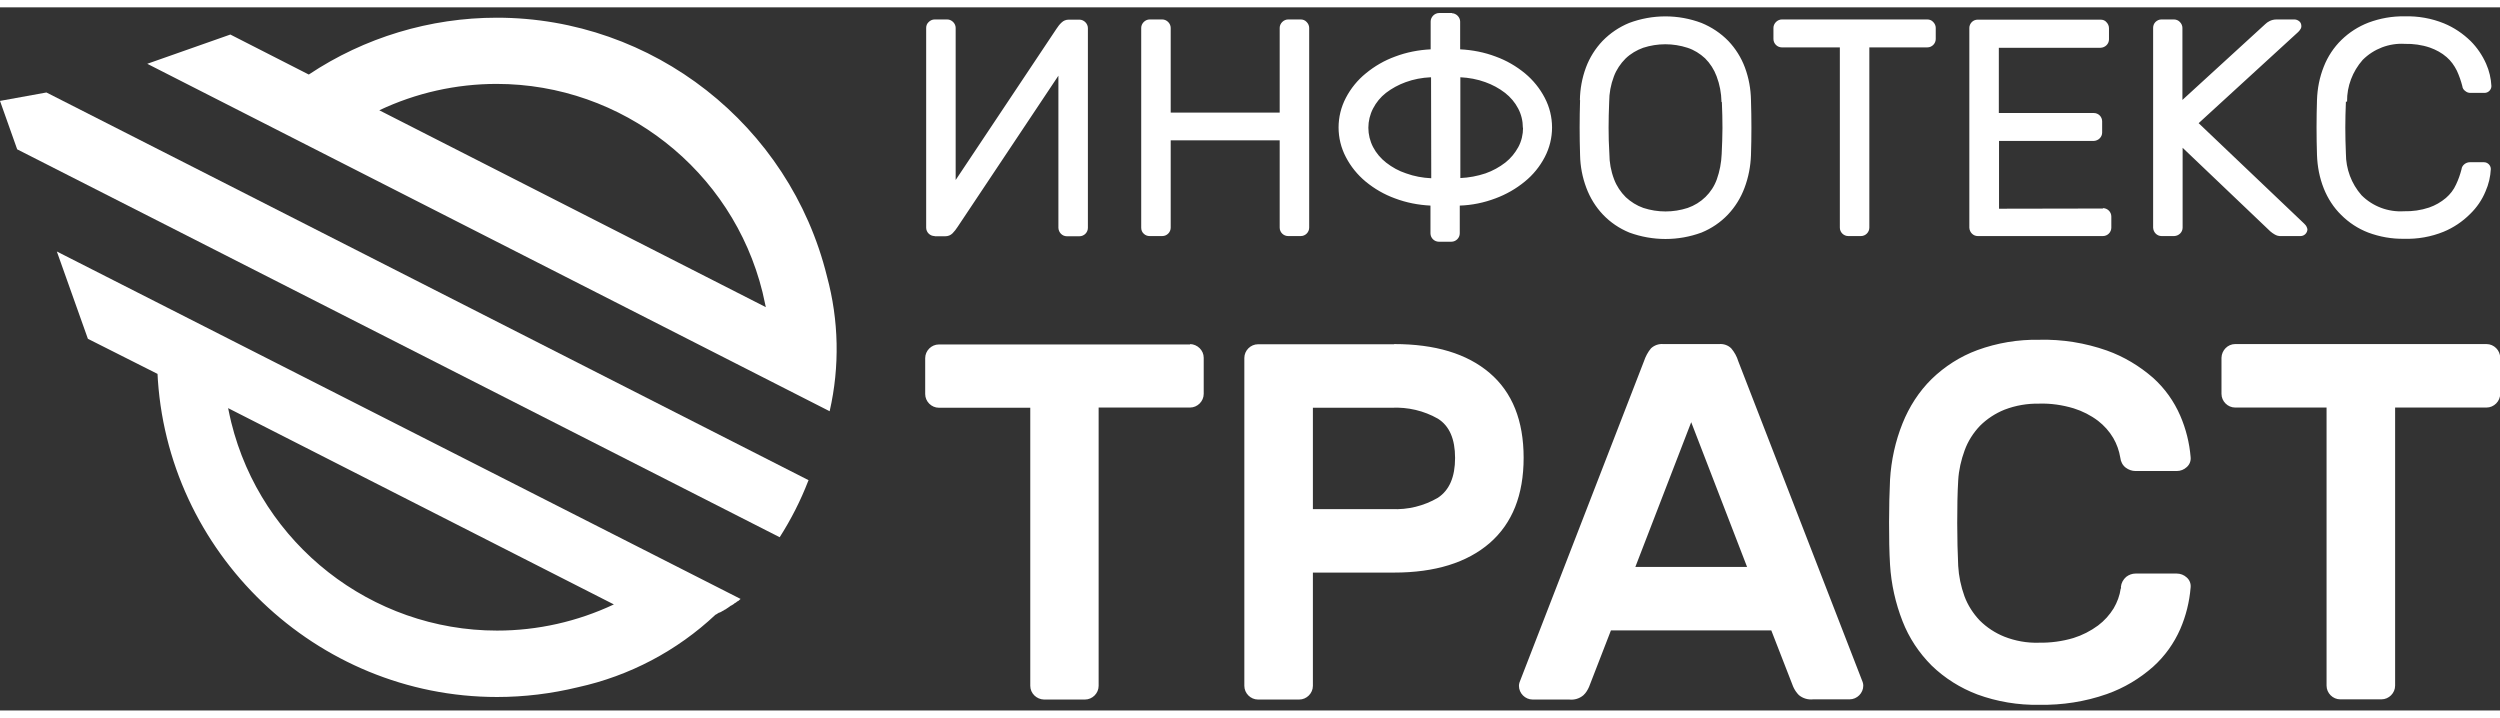 <svg xmlns="http://www.w3.org/2000/svg" aria-labelledby="icon-title-id" viewBox="0 0 128 36" width="101" height="29"><rect x="0" y="0" width="128" height="36" fill="#333333" stroke="none"/><title id="icon-title-id">Infotecs Inc.</title><path d="M60.93 17.24c0.38 0.01 0.7 0.32 0.7 0.7l0 1.85c0 0.38-0.32 0.7-0.7 0.7l-4.68 0 0 14.25c0 0.38-0.32 0.7-0.7 0.7l-2.1 0c-0.38-0.01-0.7-0.32-0.7-0.7l0-14.24 -4.68 0c-0.38 0-0.7-0.32-0.7-0.7l0-1.84c0-0.38 0.32-0.7 0.7-0.7l12.87 0Zm10.45 0c2.1 0 3.73 0.49 4.89 1.48 1.16 0.99 1.74 2.44 1.74 4.34 0 1.91-0.58 3.36-1.74 4.37 -1.16 1-2.79 1.51-4.89 1.51l-4.16 0 0 5.8c0 0.38-0.32 0.7-0.7 0.7l-2.11 0c-0.38 0-0.7-0.32-0.7-0.7l0-16.79c0-0.38 0.32-0.7 0.7-0.7l6.97 0Zm-4.16 8.45l4.03 0c0.83 0.04 1.65-0.16 2.37-0.58 0.59-0.39 0.88-1.07 0.88-2.04 0-0.97-0.29-1.64-0.88-2.01 -0.72-0.41-1.54-0.6-2.37-0.56l-4.03 0 0 5.2Zm20.8-8.45c0.23-0.02 0.46 0.06 0.62 0.22 0.16 0.19 0.29 0.42 0.36 0.66l6.37 16.43c0.02 0.06 0.03 0.12 0.03 0.18 0 0.38-0.32 0.7-0.7 0.7l-1.87 0c-0.26 0.03-0.53-0.05-0.73-0.22 -0.12-0.12-0.22-0.27-0.29-0.43l-1.12-2.88 -8.21 0 -1.12 2.89c-0.07 0.16-0.16 0.31-0.29 0.43 -0.2 0.17-0.46 0.25-0.73 0.22l-1.87 0c-0.38 0-0.7-0.32-0.7-0.7 0-0.06 0.01-0.12 0.03-0.18l6.37-16.44c0.08-0.24 0.2-0.47 0.36-0.66 0.17-0.16 0.4-0.24 0.63-0.22l2.86 0Zm1.43 11.41l-2.86-7.41 -2.86 7.41 5.72 0Zm19.14 1.02c0.02-0.2 0.12-0.38 0.27-0.51 0.14-0.11 0.31-0.17 0.48-0.17l2.11 0c0.19 0 0.37 0.07 0.51 0.2 0.15 0.13 0.22 0.32 0.2 0.51 -0.06 0.74-0.24 1.46-0.53 2.13 -0.32 0.73-0.79 1.39-1.39 1.93 -0.69 0.61-1.49 1.09-2.37 1.4 -1.11 0.39-2.28 0.57-3.46 0.55 -1.08 0.02-2.16-0.16-3.17-0.53 -0.87-0.33-1.67-0.83-2.34-1.48 -0.65-0.65-1.16-1.42-1.49-2.27 -0.36-0.92-0.58-1.9-0.64-2.89 -0.04-0.66-0.05-1.38-0.05-2.18 0-0.79 0.02-1.52 0.05-2.18 0.06-0.99 0.27-1.96 0.64-2.88 0.34-0.85 0.84-1.63 1.49-2.27 0.67-0.65 1.47-1.16 2.34-1.48 1.01-0.37 2.09-0.55 3.17-0.53 1.18-0.03 2.35 0.16 3.46 0.55 0.87 0.31 1.67 0.79 2.37 1.4 0.6 0.54 1.07 1.2 1.39 1.94 0.29 0.67 0.47 1.39 0.53 2.12 0.02 0.19-0.05 0.38-0.2 0.51 -0.14 0.13-0.32 0.2-0.51 0.2l-2.11 0c-0.18 0-0.35-0.06-0.5-0.17 -0.16-0.12-0.26-0.31-0.28-0.51 -0.06-0.36-0.18-0.7-0.36-1.01 -0.2-0.34-0.47-0.64-0.78-0.88 -0.37-0.28-0.8-0.5-1.25-0.64 -0.57-0.17-1.17-0.26-1.77-0.24 -0.6-0.01-1.2 0.09-1.77 0.31 -0.47 0.19-0.9 0.47-1.26 0.83 -0.34 0.36-0.61 0.78-0.78 1.25 -0.18 0.49-0.3 1.01-0.33 1.54 -0.04 0.66-0.05 1.39-0.05 2.19 0 0.8 0.02 1.53 0.05 2.19 0.03 0.53 0.14 1.05 0.32 1.55 0.17 0.46 0.44 0.88 0.78 1.24 0.36 0.36 0.79 0.64 1.26 0.83 0.56 0.22 1.16 0.33 1.77 0.31 0.6 0.01 1.2-0.07 1.77-0.24 0.45-0.14 0.88-0.36 1.26-0.64 0.32-0.24 0.59-0.54 0.8-0.88 0.18-0.31 0.31-0.65 0.36-1.01l0.02-0.02Zm18.72-12.43c0.38 0 0.7 0.32 0.7 0.7l0 1.85c0 0.38-0.32 0.7-0.7 0.7l-4.68 0 0 14.24c0 0.38-0.32 0.7-0.7 0.7l-2.11 0c-0.38 0-0.7-0.32-0.7-0.7l0-14.24 -4.68 0c-0.38 0-0.7-0.32-0.7-0.7l0-1.85c0.01-0.38 0.32-0.7 0.7-0.7l12.87 0Zm-79.46-5.53c-0.23 0-0.43-0.19-0.43-0.43l0-10.23c0-0.11 0.04-0.22 0.13-0.3 0.08-0.08 0.19-0.13 0.3-0.13l0.65 0c0.11 0 0.22 0.05 0.3 0.13 0.08 0.08 0.13 0.19 0.13 0.3l0 7.79 5.16-7.74c0.08-0.12 0.16-0.23 0.26-0.32 0.1-0.1 0.23-0.15 0.37-0.15l0.55 0c0.11 0 0.22 0.05 0.3 0.13 0.08 0.08 0.13 0.19 0.13 0.3l0 10.23c0 0.24-0.2 0.43-0.43 0.43l-0.65 0c-0.23 0-0.42-0.19-0.43-0.43l0-7.79 -5.16 7.74c-0.08 0.12-0.16 0.23-0.26 0.33 -0.1 0.1-0.23 0.15-0.37 0.15l-0.54 0Zm18.75-11.09c0.11 0 0.22 0.04 0.3 0.13 0.08 0.08 0.13 0.19 0.13 0.3l0 10.23c0 0.23-0.19 0.43-0.43 0.43l-0.65 0c-0.23 0-0.43-0.19-0.43-0.43l0-4.47 -5.58 0 0 4.47c0 0.23-0.19 0.43-0.43 0.43l-0.65 0c-0.11 0-0.22-0.04-0.3-0.12 -0.09-0.08-0.13-0.19-0.13-0.31l0-10.23c0-0.11 0.05-0.22 0.13-0.3 0.08-0.08 0.19-0.13 0.3-0.13l0.65 0c0.11 0 0.22 0.05 0.3 0.13 0.08 0.08 0.13 0.19 0.13 0.3l0 4.34 5.58 0 0-4.34c0-0.11 0.05-0.22 0.13-0.3 0.08-0.08 0.19-0.13 0.3-0.13l0.66 0Zm7.73-0.32c0.11 0 0.22 0.05 0.3 0.13 0.08 0.08 0.13 0.19 0.13 0.3l0 1.42c0.62 0.03 1.24 0.15 1.82 0.37 0.55 0.2 1.05 0.49 1.5 0.86 0.42 0.35 0.76 0.77 1.01 1.25 0.5 0.95 0.5 2.09 0 3.04 -0.25 0.48-0.6 0.91-1.02 1.25 -0.45 0.37-0.96 0.66-1.5 0.86 -0.58 0.22-1.2 0.35-1.83 0.37l0 1.42c0 0.24-0.2 0.43-0.43 0.43l-0.64 0c-0.23 0-0.43-0.19-0.43-0.43l0-1.42c-0.62-0.03-1.24-0.15-1.82-0.37 -0.55-0.2-1.05-0.49-1.5-0.86 -0.42-0.35-0.76-0.77-1.01-1.25 -0.5-0.95-0.5-2.09 0-3.04 0.25-0.48 0.6-0.91 1.02-1.25 0.45-0.37 0.95-0.66 1.5-0.86 0.58-0.22 1.2-0.34 1.82-0.37l0-1.43c0-0.11 0.05-0.22 0.13-0.3 0.08-0.08 0.19-0.13 0.31-0.13l0.66 0Zm-1.08 3.28c-0.44 0.02-0.87 0.1-1.28 0.25 -0.36 0.13-0.71 0.32-1.01 0.55 -0.28 0.22-0.5 0.49-0.66 0.8 -0.32 0.62-0.32 1.35 0 1.97 0.16 0.31 0.39 0.58 0.67 0.8 0.31 0.24 0.65 0.43 1.02 0.55 0.41 0.15 0.85 0.23 1.29 0.25l-0.01-5.16Zm4.72 2.58c0-0.34-0.08-0.68-0.24-0.98 -0.16-0.31-0.39-0.58-0.67-0.8 -0.31-0.24-0.65-0.42-1.01-0.55 -0.41-0.15-0.85-0.23-1.28-0.25l0 5.16c0.44-0.02 0.87-0.1 1.29-0.24 0.37-0.13 0.71-0.32 1.01-0.55 0.28-0.22 0.5-0.49 0.67-0.8 0.16-0.3 0.24-0.64 0.24-0.98l0 0Zm2.92-1.41c0.01-0.57 0.11-1.13 0.31-1.67 0.19-0.51 0.48-0.97 0.85-1.36 0.39-0.4 0.85-0.71 1.36-0.92 1.2-0.45 2.52-0.45 3.71 0 0.51 0.21 0.98 0.52 1.37 0.92 0.37 0.39 0.66 0.85 0.85 1.36 0.2 0.54 0.3 1.1 0.31 1.67 0.03 0.94 0.03 1.88 0 2.82 -0.02 0.57-0.13 1.14-0.33 1.67 -0.19 0.51-0.48 0.98-0.85 1.37 -0.38 0.4-0.84 0.71-1.35 0.92 -1.19 0.44-2.5 0.44-3.7 0 -0.51-0.21-0.97-0.52-1.35-0.92 -0.37-0.39-0.66-0.86-0.85-1.37 -0.2-0.53-0.31-1.1-0.32-1.67 -0.03-0.94-0.03-1.88 0-2.82l0 0Zm7.25 0.08c-0.01-0.44-0.09-0.88-0.25-1.3 -0.13-0.35-0.33-0.66-0.59-0.92 -0.26-0.24-0.56-0.43-0.9-0.54 -0.74-0.24-1.53-0.24-2.27 0 -0.33 0.12-0.64 0.3-0.9 0.55 -0.26 0.26-0.47 0.57-0.6 0.92 -0.16 0.42-0.24 0.86-0.24 1.3 -0.02 0.48-0.03 0.92-0.03 1.33 0 0.41 0.01 0.86 0.04 1.33 0 0.44 0.08 0.88 0.24 1.3 0.13 0.35 0.34 0.66 0.6 0.92 0.26 0.24 0.56 0.43 0.9 0.55 0.74 0.24 1.53 0.24 2.27 0 0.69-0.24 1.24-0.77 1.49-1.46 0.15-0.42 0.23-0.85 0.25-1.3 0.02-0.47 0.04-0.92 0.04-1.33 0-0.41-0.01-0.86-0.03-1.33l-0.02 0Zm10.54-4.21c0.11 0 0.22 0.04 0.3 0.13 0.08 0.08 0.13 0.19 0.13 0.3l0 0.57c0 0.23-0.19 0.43-0.43 0.43l-2.97 0 0 9.23c0 0.23-0.19 0.43-0.43 0.43l-0.65 0c-0.23 0-0.43-0.19-0.43-0.43l0-9.23 -2.97 0c-0.23 0-0.43-0.19-0.43-0.43l0-0.57c0-0.11 0.05-0.22 0.13-0.3 0.08-0.08 0.19-0.13 0.3-0.13l7.45 0Zm8.99 9.66c0.23 0 0.43 0.19 0.43 0.43l0 0.57c0 0.23-0.19 0.43-0.43 0.43l-6.41 0c-0.23 0-0.42-0.19-0.43-0.43l0-10.23c0-0.11 0.05-0.22 0.13-0.3 0.08-0.08 0.19-0.12 0.3-0.12l6.29 0c0.12 0 0.23 0.04 0.3 0.13 0.08 0.08 0.13 0.19 0.13 0.31l0 0.57c0 0.23-0.19 0.42-0.43 0.43l-5.21 0 0 3.34 4.86 0c0.24 0 0.43 0.19 0.43 0.43l0 0.57c0 0.23-0.19 0.42-0.43 0.43l-4.85 0 0 3.47 5.32-0.01Zm4.89-4.36l5.41 5.15c0.05 0.05 0.1 0.1 0.13 0.17 0.02 0.04 0.03 0.08 0.04 0.12 0 0.19-0.16 0.35-0.35 0.35l-0.98 0c-0.13 0.01-0.25-0.02-0.36-0.09 -0.07-0.04-0.14-0.09-0.21-0.15l-4.49-4.28 0 4.09c0 0.23-0.19 0.42-0.43 0.43l-0.65 0c-0.23 0-0.42-0.19-0.43-0.43l0-10.23c0-0.11 0.04-0.22 0.12-0.3 0.08-0.08 0.19-0.13 0.3-0.13l0.65 0c0.11 0 0.23 0.05 0.3 0.13 0.08 0.08 0.13 0.19 0.13 0.3l0 3.69 4.24-3.88c0.06-0.06 0.13-0.11 0.21-0.15 0.11-0.06 0.24-0.09 0.37-0.09l0.92 0c0.09 0 0.18 0.04 0.25 0.1 0.07 0.06 0.1 0.15 0.1 0.25 0 0.04-0.01 0.08-0.03 0.12 -0.03 0.06-0.08 0.12-0.13 0.17l-5.11 4.68Zm7.55-1.09c-0.02 0.48-0.03 0.92-0.03 1.33 0 0.41 0.01 0.85 0.03 1.33 0 0.78 0.28 1.54 0.8 2.13 0.57 0.57 1.36 0.87 2.17 0.82 0.44 0.01 0.87-0.05 1.29-0.19 0.32-0.11 0.61-0.28 0.86-0.49 0.22-0.19 0.4-0.42 0.52-0.69 0.12-0.25 0.21-0.51 0.28-0.78 0.01-0.11 0.07-0.2 0.16-0.27 0.07-0.05 0.16-0.09 0.26-0.09l0.73 0c0.19 0 0.35 0.16 0.35 0.35 -0.02 0.39-0.11 0.78-0.27 1.14 -0.18 0.44-0.45 0.83-0.79 1.16 -0.39 0.39-0.85 0.7-1.36 0.91 -0.64 0.26-1.33 0.38-2.02 0.36 -0.63 0.01-1.25-0.1-1.84-0.32 -0.52-0.2-0.99-0.51-1.38-0.9 -0.39-0.38-0.69-0.85-0.89-1.35 -0.22-0.55-0.33-1.13-0.35-1.72 -0.03-0.94-0.03-1.88 0-2.82 0.02-0.59 0.13-1.16 0.35-1.71 0.2-0.51 0.51-0.98 0.9-1.36 0.4-0.39 0.87-0.69 1.39-0.89 0.59-0.22 1.21-0.33 1.84-0.32 0.69-0.02 1.38 0.1 2.02 0.36 0.51 0.21 0.97 0.52 1.37 0.91 0.33 0.33 0.6 0.73 0.79 1.16 0.16 0.36 0.25 0.75 0.27 1.14 0 0.19-0.16 0.35-0.35 0.35l-0.73 0c-0.09 0-0.18-0.03-0.25-0.09 -0.09-0.06-0.15-0.15-0.16-0.26 -0.07-0.27-0.16-0.53-0.28-0.79 -0.13-0.26-0.3-0.5-0.52-0.69 -0.25-0.22-0.55-0.38-0.86-0.49 -0.41-0.14-0.85-0.2-1.28-0.19 -0.8-0.05-1.59 0.25-2.16 0.82 -0.52 0.59-0.81 1.35-0.8 2.13l-0.01 0.01Zm-88.68 25.74c-1.87 0.88-3.91 1.34-5.98 1.34 -6.43 0-12.07-4.42-13.61-10.66 -0.06-0.24-0.11-0.49-0.16-0.73l19.75 10.05Zm-23.37-11.9c0.41 9.25 8.13 16.64 17.39 16.64 1.39 0 2.78-0.17 4.14-0.5 2.64-0.58 5.07-1.86 7.04-3.71l0.02-0.01 0 0 0.02-0.01 0.02-0.01 0.01-0.01 0.01 0 0.02-0.02 0.02-0.01 0.02-0.01 0.02-0.02 0.01 0 0.01 0 0.02-0.01 0.02-0.01 0.01 0 0.02-0.01 0.02-0.01 0.01 0 0.01-0.01 0.02-0.01 0.01-0.01 0.01 0 0.01-0.01 0.02-0.01 0.02-0.01 0.02-0.01 0.01-0.01 0.01 0 0.02-0.01 0.02-0.02 0.02-0.01 0.02-0.01 0.01 0 0.01-0.01 0.02-0.01 0.01-0.01 0 0 0.02-0.01 0.02-0.02 0 0 0.02-0.01 0.02-0.01 0.01-0.01 0.01-0.01 0.02-0.01 0.02-0.01 0.02-0.02 0.02-0.01 0.01-0.01 0.01-0.01 0.02-0.01 0.01-0.01 0 0 0.02-0.01 0.02-0.01 0.01 0 0.01-0.01 0.02-0.01 0.01-0.01 0.01 0 0.02-0.02 0.02-0.01 0.02-0.01 0.02-0.02 0.01-0.01 0.01-0.01 0.02-0.01 0.02-0.01 0.02-0.01 0.02-0.02 0.01 0 0.01-0.01 0.02-0.02 0.02-0.01 0.01 0 0.01-0.02 0.02-0.01 0.01 0 0.02-0.01 0.02-0.02 0.01-0.01 0.01-0.01 0.02-0.02 0.02-0.01 -0.01 0 0.03-0.02 -35.01-17.79 1.59 4.47 3.75 1.89Zm31.15-3.32l-19.79-10.08c1.88-0.89 3.93-1.35 6.01-1.35 6.43 0 12.07 4.42 13.61 10.66 0.06 0.26 0.12 0.52 0.17 0.77m-27.41-13.96l-4.26 1.5 34.94 17.79 0-0.01c0.52-2.28 0.47-4.65-0.14-6.9 -1.91-7.75-8.92-13.24-16.9-13.24 -3.42 0-6.78 1.01-9.63 2.91l-4-2.04Z" fill="#fff"></path><path d="M2.37 4.36l-2.37 0.43 0.88 2.48 8.36 4.25 30.68 15.61c0.58-0.91 1.07-1.87 1.46-2.88l0.02-0.04 0 0 -30.66-15.6 -8.36-4.25Z" fill="#fff"></path></svg>